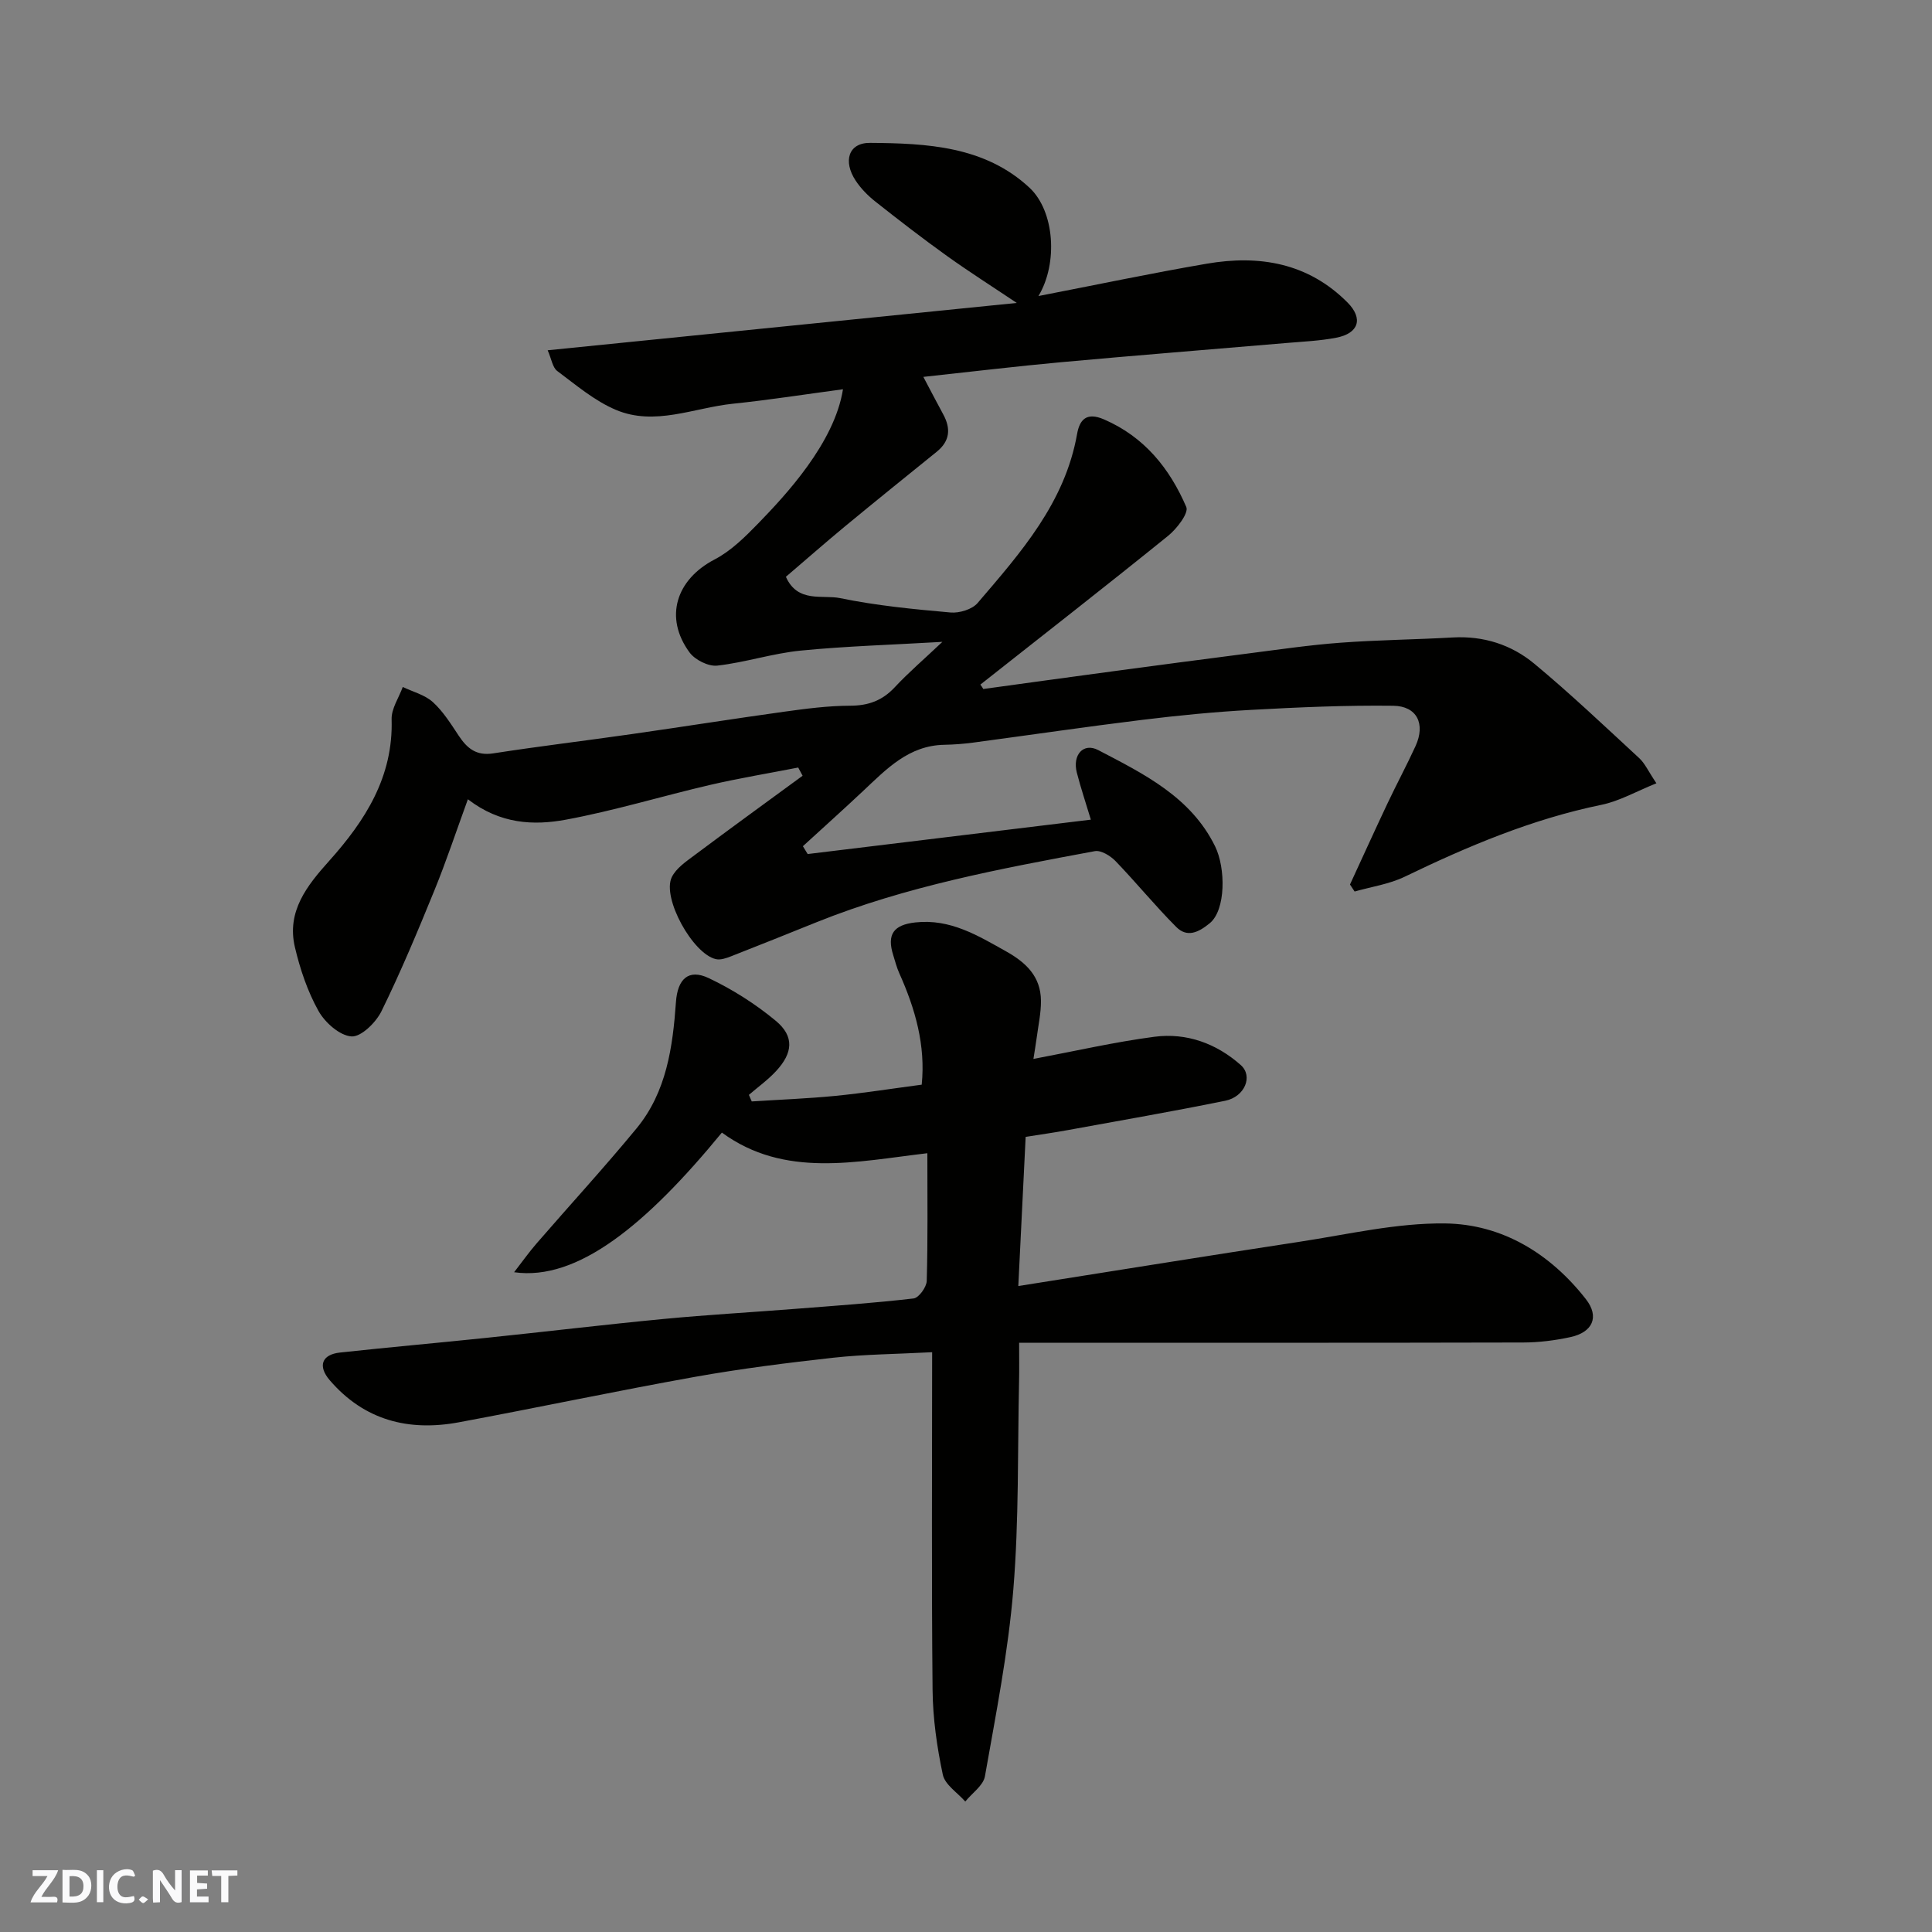 <svg enable-background="new 0 0 400 400" viewBox="0 0 400 400" xmlns="http://www.w3.org/2000/svg"><rect x="0" y="0" width="400" height="400" fill="#808080" stroke="none"/><g fill="#fafafb"><path d="m37.59 393.81c-.92.31-1.52.05-2-.78-.7-1.2-1.52-2.34-2.47-3.78v4.59c-.55.03-.95.05-1.41.07-.03-.37-.06-.64-.06-.91 0-1.91 0-3.81 0-5.7 1.13-.41 1.77-.03 2.29.91.62 1.11 1.38 2.14 2.31 3.19v-4.2h1.35v6.61z"/><path d="m12.94 393.88v-6.75c1.9.19 3.93-.54 5.37 1.29.8 1.01.78 2.88.03 3.97-1.37 1.97-3.4 1.51-5.4 1.49m1.45-1.22c2.04.12 2.92-.58 2.89-2.21-.03-1.51-.98-2.19-2.89-2z"/><path d="m11.81 393.87h-5.49c.68-2.18 2.47-3.48 3.51-5.45h-3.08v-1.21h5.29c-.71 2.13-2.44 3.48-3.47 5.51.86 0 1.63.04 2.39-.01.79-.05 1.14.21.85 1.16"/><path d="m39.33 393.86v-6.61h3.7v1.07h-2.22v1.52c.68.04 1.34.09 2.07.13v1.07c-.72.05-1.38.09-2.1.14v1.48h2.4v1.19h-3.85z"/><path d="m27.71 388.56c-1.15-.3-2.46-.61-3.1.64-.37.73-.41 1.93-.06 2.67.63 1.35 1.99.93 3.17.68.35.94-.01 1.32-.93 1.46-1.62.25-3.05-.27-3.76-1.48-.73-1.24-.6-3.03.31-4.17.88-1.11 2.71-1.7 4-1.16.32.13.44.74.65 1.12-.1.08-.19.16-.28.24"/><path d="m49.15 387.24v1.07c-.59.02-1.17.05-1.87.08v5.44h-1.48v-5.44h-1.85c-.05-.4-.08-.73-.13-1.15z"/><path d="m20.06 387.21h1.33v6.62h-1.33z"/><path d="m30.68 393.25c-.49.38-.8.79-1.05.76-.32-.05-.6-.45-.9-.7.26-.24.51-.64.8-.67.29-.04.62.3 1.15.61"/></g><path d="m203.58 142.65c8.88-1.22 17.76-2.45 26.64-3.64 9.41-1.26 18.82-2.52 28.23-3.72 6.34-.81 12.68-1.75 19.05-2.22 7.75-.58 15.53-.65 23.29-1.09 6.37-.36 12.14 1.5 16.88 5.44 7.49 6.22 14.56 12.94 21.72 19.55 1.16 1.07 1.84 2.65 3.55 5.2-4.15 1.67-7.64 3.69-11.39 4.46-14.34 2.95-27.64 8.56-40.73 14.89-3.2 1.54-6.89 2.07-10.36 3.06-.32-.48-.64-.97-.96-1.45 2.58-5.59 5.12-11.19 7.75-16.76 1.89-4 3.99-7.9 5.83-11.92 2.08-4.56.31-8.27-4.63-8.33-9.79-.12-19.59.31-29.37.85-7.55.41-15.09 1.15-22.59 2.07-11.69 1.43-23.34 3.15-35.02 4.71-1.96.26-3.95.41-5.93.45-7.41.12-12.03 5.05-16.9 9.62-4.09 3.84-8.27 7.59-12.41 11.38.33.54.66 1.08.99 1.62 19.46-2.36 38.92-4.73 58.63-7.12-1-3.34-2.08-6.52-2.91-9.76-.93-3.66 1.37-6.24 4.44-4.64 9.42 4.92 19.17 9.69 24.19 19.92 2.22 4.53 2.23 13.18-1.1 15.92-2.37 1.95-4.71 3.02-6.95.77-4.36-4.37-8.27-9.18-12.56-13.63-1.05-1.09-3-2.29-4.28-2.06-19.52 3.63-39.06 7.26-57.61 14.71-5.89 2.37-11.77 4.74-17.68 7.05-.99.39-2.2.82-3.17.6-4.79-1.08-11.2-12.68-9.14-16.96.89-1.85 2.95-3.24 4.7-4.55 7.42-5.55 14.92-10.99 22.39-16.46-.3-.57-.61-1.13-.91-1.7-6.08 1.19-12.21 2.2-18.25 3.6-9.98 2.32-19.82 5.34-29.88 7.2-6.64 1.22-13.55.93-20.26-4.23-2.42 6.64-4.48 12.86-6.95 18.91-3.43 8.41-6.94 16.82-10.94 24.97-1.14 2.33-4.22 5.36-6.21 5.22-2.45-.17-5.49-2.87-6.84-5.29-2.26-4.05-3.8-8.63-4.87-13.17-1.75-7.41 2.47-12.73 7.09-17.88 7.46-8.33 13.29-17.4 12.93-29.31-.07-2.21 1.5-4.47 2.31-6.7 2.11 1.01 4.58 1.63 6.24 3.14 2.13 1.94 3.73 4.52 5.35 6.96 1.73 2.6 3.62 4.19 7.12 3.65 9.53-1.48 19.11-2.62 28.66-3.99 10.52-1.5 21.01-3.17 31.53-4.63 4.55-.63 9.15-1.24 13.74-1.25 3.76-.01 6.64-1.06 9.21-3.81 2.86-3.07 6.07-5.81 9.87-9.41-10.39.61-19.9.88-29.34 1.81-5.81.57-11.48 2.46-17.28 3.11-1.84.2-4.62-1.2-5.75-2.76-5.29-7.24-2.74-15.08 5.21-19.22 3.41-1.77 6.35-4.7 9.08-7.51 5.49-5.67 15.74-16.55 17.5-27.73-7.76 1.04-15.27 2.22-22.82 3-8.06.84-16.14 4.67-24.19 1.27-4.41-1.86-8.25-5.14-12.15-8.05-.97-.72-1.18-2.47-1.98-4.29 33-3.33 65.36-6.59 97.12-9.8-4.92-3.3-9.77-6.38-14.44-9.72-5.05-3.62-9.97-7.42-14.84-11.27-1.54-1.22-3-2.7-4.08-4.34-2.63-3.99-1.52-7.85 3-7.81 11.71.09 23.71.65 32.99 9.28 5.23 4.87 5.93 15.68 1.86 22.43 11.94-2.31 23.37-4.73 34.88-6.7 10.86-1.86 20.97-.16 29.12 8.05 3.28 3.31 2.33 6.38-2.35 7.28-3.37.65-6.84.8-10.27 1.09-15.57 1.33-31.14 2.56-46.7 3.98-9.3.85-18.58 1.97-28.51 3.04 1.5 2.83 2.78 5.31 4.12 7.77 1.6 2.95 1.39 5.51-1.35 7.73-6.38 5.15-12.76 10.3-19.08 15.52-4.05 3.35-8 6.83-12.15 10.37 2.44 5.49 7.56 3.66 11.25 4.42 7.5 1.55 15.19 2.29 22.84 2.97 1.83.16 4.47-.64 5.6-1.96 8.92-10.42 18.08-20.75 20.6-35 .51-2.87 1.87-4.63 5.59-3.01 8.37 3.63 13.59 10.17 17.02 18.13.54 1.26-1.97 4.52-3.78 5.98-12.85 10.39-25.89 20.55-38.86 30.79.24.28.42.6.61.91z" fill="#010100"/><path d="m211 278c0 3.13.04 5.46-.01 7.79-.32 14.43-.01 28.92-1.19 43.29-1.06 12.97-3.62 25.84-5.88 38.68-.34 1.92-2.67 3.49-4.07 5.23-1.61-1.84-4.2-3.47-4.65-5.56-1.22-5.74-2.06-11.66-2.12-17.52-.23-23.08-.09-46.15-.09-69.95-7.67.4-14.05.44-20.35 1.13-9.59 1.06-19.19 2.27-28.68 3.96-16.36 2.93-32.62 6.38-48.95 9.42-10.41 1.94-19.61-.41-26.74-8.71-2.51-2.92-1.67-5.32 2.12-5.73 10.11-1.1 20.25-1.99 30.37-3.05 12.24-1.27 24.46-2.74 36.71-3.91 9.02-.86 18.07-1.37 27.1-2.08 8.2-.64 16.42-1.21 24.58-2.16 1.08-.13 2.68-2.34 2.72-3.63.24-8.48.13-16.96.13-26.44-14.75 1.73-29.57 5.22-42.54-4.27-15.62 19.03-29.88 30.79-43.02 28.91 1.7-2.19 3.07-4.13 4.62-5.92 6.9-7.97 14.04-15.74 20.74-23.87 6.2-7.53 7.49-16.84 8.15-26.18.34-4.71 2.57-6.92 6.79-4.92 4.93 2.34 9.69 5.36 13.89 8.85 3.85 3.21 3.55 6.63.03 10.42-1.68 1.81-3.73 3.28-5.61 4.9.2.45.39.9.59 1.36 5.77-.37 11.56-.59 17.32-1.15 5.85-.58 11.67-1.5 17.87-2.32.83-8.15-1.34-15.72-4.65-23.09-.53-1.18-.85-2.46-1.24-3.7-1.37-4.33.06-6.3 4.56-6.8 7.21-.8 12.89 2.68 18.8 5.99 4.19 2.35 7.16 5.23 7.22 10.18.03 2.53-.54 5.08-.87 7.61-.21 1.58-.49 3.15-.69 4.48 8.57-1.61 16.76-3.5 25.06-4.59 6.66-.87 12.83 1.39 17.87 5.86 2.59 2.3.83 6.57-3.22 7.39-10.86 2.21-21.78 4.1-32.68 6.09-2.74.5-5.5.89-8.64 1.39-.49 9.95-.99 20.11-1.52 30.88 19.88-3.14 39.03-6.24 58.2-9.16 10.03-1.53 20.11-3.92 30.15-3.8 11.86.14 21.81 6.28 29.15 15.66 2.91 3.72 1.35 6.89-3.18 7.87-3.19.69-6.49 1.11-9.75 1.12-32.83.08-65.66.05-98.49.05-1.81 0-3.6 0-5.91 0z" fill="#010100"/></svg>
